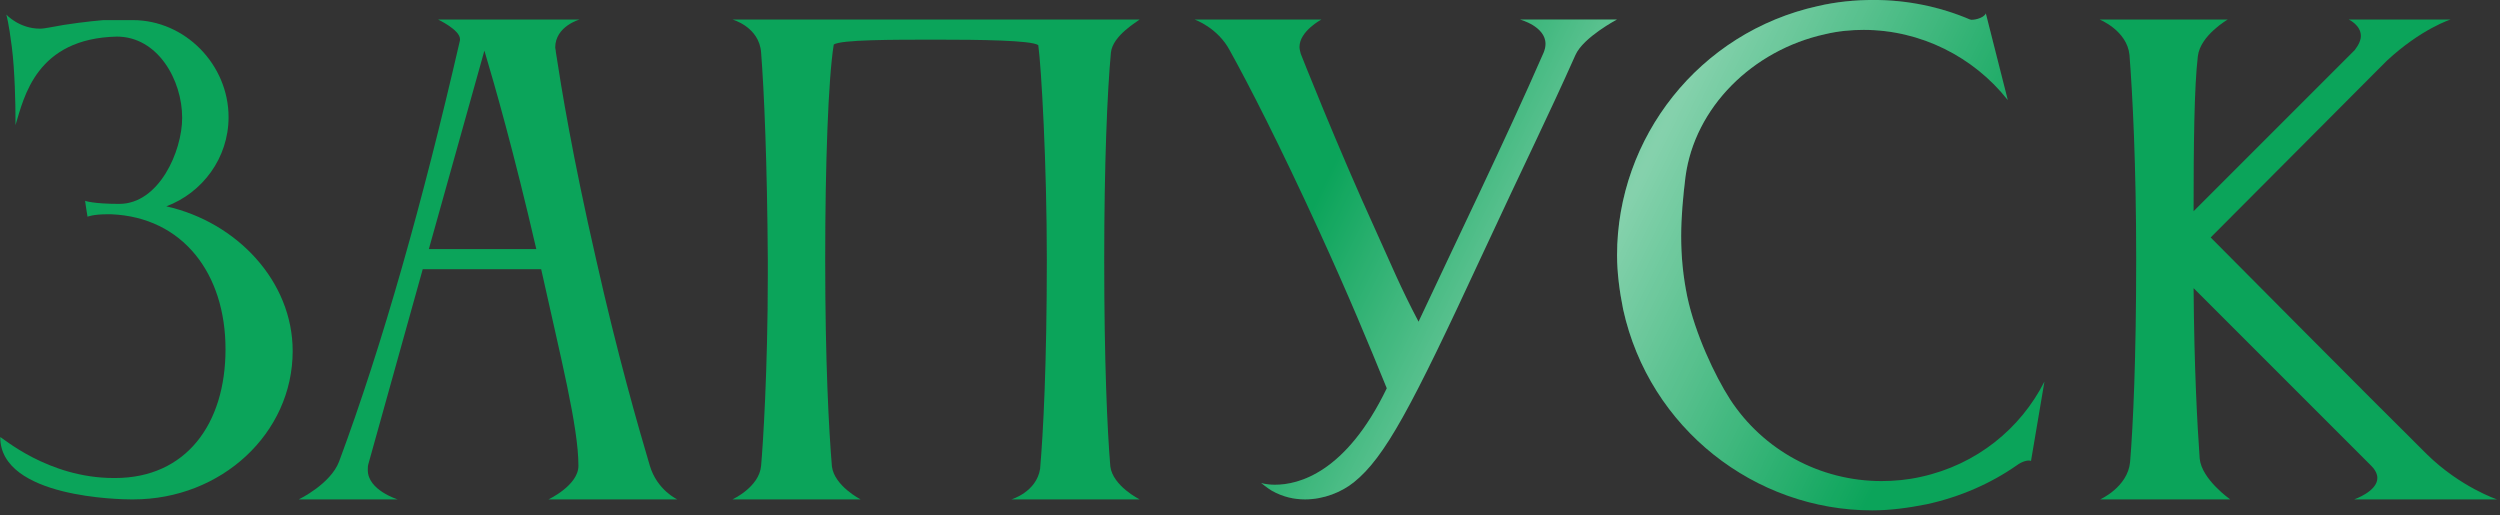 <?xml version="1.0" encoding="UTF-8"?> <svg xmlns="http://www.w3.org/2000/svg" width="495" height="102" viewBox="0 0 495 102" fill="none"><rect x="0" y="0" width="495" height="102" fill="#333333" stroke="none"/><path d="M32.926 40.853C46.949 43.996 57.95 55.722 57.95 69.503C57.95 85.823 43.806 98.879 26.398 98.879H25.914C24.222 98.879 0.044 98.637 0.044 86.549C0.407 86.549 9.474 94.648 22.529 94.648H22.771C36.794 94.648 44.652 84.01 44.652 69.141C44.652 54.151 36.19 43.029 22.046 42.425H21.2C18.419 42.425 17.331 42.908 17.331 42.908C17.331 42.908 16.848 40.007 16.848 39.765C16.848 39.765 18.419 40.37 23.617 40.37C31.475 40.37 36.069 29.973 36.069 23.324C36.069 15.829 31.233 7.246 23.134 7.246C7.177 7.609 4.759 19.214 3.067 24.775V23.566C3.067 20.786 2.946 14.016 2.341 9.301C1.737 4.466 1.253 2.894 1.253 2.894C1.253 2.894 3.792 5.675 7.902 5.675C8.507 5.675 9.111 5.554 9.836 5.433C13.463 4.708 17.694 4.224 20.474 3.982H26.277C36.673 3.982 45.256 12.807 45.256 23.203C45.256 31.303 40.058 38.194 32.926 40.853Z" fill="#0BA45A"></path><path d="M32.926 40.853C46.949 43.996 57.95 55.722 57.95 69.503C57.95 85.823 43.806 98.879 26.398 98.879H25.914C24.222 98.879 0.044 98.637 0.044 86.549C0.407 86.549 9.474 94.648 22.529 94.648H22.771C36.794 94.648 44.652 84.01 44.652 69.141C44.652 54.151 36.19 43.029 22.046 42.425H21.2C18.419 42.425 17.331 42.908 17.331 42.908C17.331 42.908 16.848 40.007 16.848 39.765C16.848 39.765 18.419 40.37 23.617 40.37C31.475 40.37 36.069 29.973 36.069 23.324C36.069 15.829 31.233 7.246 23.134 7.246C7.177 7.609 4.759 19.214 3.067 24.775V23.566C3.067 20.786 2.946 14.016 2.341 9.301C1.737 4.466 1.253 2.894 1.253 2.894C1.253 2.894 3.792 5.675 7.902 5.675C8.507 5.675 9.111 5.554 9.836 5.433C13.463 4.708 17.694 4.224 20.474 3.982H26.277C36.673 3.982 45.256 12.807 45.256 23.203C45.256 31.303 40.058 38.194 32.926 40.853Z" fill="url(#paint0_linear_1445_266)" fill-opacity="0.5"></path><path d="M84.91 49.315H106.186C101.714 29.973 97.966 16.917 95.911 10.027L84.91 49.315ZM59.161 98.879C59.161 98.879 65.447 95.857 67.14 91.384C75.723 68.294 83.701 40.007 91.076 7.972C91.076 7.972 91.076 7.851 91.076 7.73C91.076 5.917 86.724 3.862 86.724 3.862H114.769C114.769 3.862 109.934 5.191 109.934 9.422C109.934 9.664 110.055 9.906 110.055 10.269C111.143 17.401 113.319 30.82 118.033 51.37C122.264 70.229 126.375 84.493 128.671 92.23C130.122 97.066 134.111 98.879 134.111 98.879H108.604C108.604 98.879 114.528 96.099 114.528 92.23C114.528 84.493 111.022 70.833 107.153 53.304H83.701L72.942 91.868C72.822 92.23 72.822 92.714 72.822 93.076C72.822 97.066 78.745 98.879 78.745 98.879H59.161Z" fill="#0BA45A"></path><path d="M84.91 49.315H106.186C101.714 29.973 97.966 16.917 95.911 10.027L84.91 49.315ZM59.161 98.879C59.161 98.879 65.447 95.857 67.14 91.384C75.723 68.294 83.701 40.007 91.076 7.972C91.076 7.972 91.076 7.851 91.076 7.73C91.076 5.917 86.724 3.862 86.724 3.862H114.769C114.769 3.862 109.934 5.191 109.934 9.422C109.934 9.664 110.055 9.906 110.055 10.269C111.143 17.401 113.319 30.82 118.033 51.37C122.264 70.229 126.375 84.493 128.671 92.23C130.122 97.066 134.111 98.879 134.111 98.879H108.604C108.604 98.879 114.528 96.099 114.528 92.23C114.528 84.493 111.022 70.833 107.153 53.304H83.701L72.942 91.868C72.822 92.23 72.822 92.714 72.822 93.076C72.822 97.066 78.745 98.879 78.745 98.879H59.161Z" fill="url(#paint1_linear_1445_266)" fill-opacity="0.5"></path><path d="M219.844 92.351C220.328 96.219 225.647 98.879 225.647 98.879H200.26C200.26 98.879 205.217 97.428 205.942 92.835C206.547 85.823 207.272 72.284 207.272 51.37C207.272 32.391 206.184 13.291 205.579 8.939C204.25 7.972 193.974 7.851 185.512 7.851C176.566 7.851 166.533 7.851 165.082 8.818C163.994 15.588 163.39 32.512 163.39 51.37C163.39 71.8 164.115 85.098 164.719 92.351C165.203 96.219 170.401 98.879 170.401 98.879H145.015C145.015 98.879 150.334 96.461 150.697 92.23C151.059 88.241 152.026 73.251 152.026 54.513V51.37C151.905 32.391 151.301 18.005 150.697 10.389C150.334 5.312 145.015 3.862 145.015 3.862H225.647C225.284 4.224 220.328 7.005 219.965 10.389C219.24 18.126 218.635 32.512 218.635 51.37C218.635 71.8 219.24 85.098 219.844 92.351Z" fill="#0BA45A"></path><path d="M219.844 92.351C220.328 96.219 225.647 98.879 225.647 98.879H200.26C200.26 98.879 205.217 97.428 205.942 92.835C206.547 85.823 207.272 72.284 207.272 51.37C207.272 32.391 206.184 13.291 205.579 8.939C204.25 7.972 193.974 7.851 185.512 7.851C176.566 7.851 166.533 7.851 165.082 8.818C163.994 15.588 163.39 32.512 163.39 51.37C163.39 71.8 164.115 85.098 164.719 92.351C165.203 96.219 170.401 98.879 170.401 98.879H145.015C145.015 98.879 150.334 96.461 150.697 92.23C151.059 88.241 152.026 73.251 152.026 54.513V51.37C151.905 32.391 151.301 18.005 150.697 10.389C150.334 5.312 145.015 3.862 145.015 3.862H225.647C225.284 4.224 220.328 7.005 219.965 10.389C219.24 18.126 218.635 32.512 218.635 51.37C218.635 71.8 219.24 85.098 219.844 92.351Z" fill="url(#paint2_linear_1445_266)" fill-opacity="0.5"></path><path d="M249.683 95.615C249.683 95.615 250.651 95.978 252.464 95.978C257.058 95.978 266.487 93.681 274.586 76.877C270.839 67.69 267.091 58.623 261.168 45.689C253.31 28.523 247.145 16.555 243.518 10.027C241.1 5.433 236.507 3.862 236.507 3.862H261.651C261.651 3.862 257.299 6.158 257.299 9.301C257.299 9.664 257.42 10.148 257.541 10.631C257.541 10.631 264.794 29.006 272.41 45.689C275.432 52.337 277.246 56.81 280.872 63.701C287.763 48.953 298.28 27.314 305.654 10.389C305.896 9.785 306.017 9.181 306.017 8.697C306.017 5.191 300.94 3.862 300.94 3.862H320.161C320.161 3.862 313.512 7.367 311.94 10.873C306.501 23.083 302.028 32.028 293.324 50.766C279.422 80.746 274.224 90.538 268.058 95.494C265.641 97.428 262.135 98.879 258.387 98.879C256.211 98.879 254.035 98.395 251.859 97.187C251.013 96.703 249.683 95.615 249.683 95.615Z" fill="#0BA45A"></path><path d="M249.683 95.615C249.683 95.615 250.651 95.978 252.464 95.978C257.058 95.978 266.487 93.681 274.586 76.877C270.839 67.69 267.091 58.623 261.168 45.689C253.31 28.523 247.145 16.555 243.518 10.027C241.1 5.433 236.507 3.862 236.507 3.862H261.651C261.651 3.862 257.299 6.158 257.299 9.301C257.299 9.664 257.42 10.148 257.541 10.631C257.541 10.631 264.794 29.006 272.41 45.689C275.432 52.337 277.246 56.81 280.872 63.701C287.763 48.953 298.28 27.314 305.654 10.389C305.896 9.785 306.017 9.181 306.017 8.697C306.017 5.191 300.94 3.862 300.94 3.862H320.161C320.161 3.862 313.512 7.367 311.94 10.873C306.501 23.083 302.028 32.028 293.324 50.766C279.422 80.746 274.224 90.538 268.058 95.494C265.641 97.428 262.135 98.879 258.387 98.879C256.211 98.879 254.035 98.395 251.859 97.187C251.013 96.703 249.683 95.615 249.683 95.615Z" fill="url(#paint3_linear_1445_266)" fill-opacity="0.5"></path><path d="M333.718 35.05C333.235 39.04 332.872 42.908 332.872 46.777C332.872 50.766 333.235 54.634 334.081 58.744C335.652 66.119 339.521 74.339 342.543 79.053C349.071 89.087 360.313 95.252 372.523 95.252C375.062 95.252 377.721 95.011 380.381 94.406C391.381 91.989 400.085 84.856 404.8 75.548L402.14 91.263C401.536 91.021 400.327 91.384 399.36 92.109C394.162 95.736 388.117 98.395 381.469 99.846C377.842 100.571 374.215 101.055 370.71 101.055C347.499 101.055 326.586 84.856 321.388 61.283C320.662 57.656 320.179 54.03 320.179 50.524C320.179 27.314 336.378 6.4 359.951 1.202C363.577 0.356 367.325 -0.007 370.951 -0.007C377.6 -0.007 384.128 1.323 390.052 3.862C390.535 4.103 392.832 3.62 393.195 2.653L397.547 19.819C390.777 11.236 380.26 5.917 369.017 5.917C366.479 5.917 363.94 6.158 361.401 6.763C347.016 9.906 335.531 21.269 333.718 35.05Z" fill="#0BA45A"></path><path d="M333.718 35.05C333.235 39.04 332.872 42.908 332.872 46.777C332.872 50.766 333.235 54.634 334.081 58.744C335.652 66.119 339.521 74.339 342.543 79.053C349.071 89.087 360.313 95.252 372.523 95.252C375.062 95.252 377.721 95.011 380.381 94.406C391.381 91.989 400.085 84.856 404.8 75.548L402.14 91.263C401.536 91.021 400.327 91.384 399.36 92.109C394.162 95.736 388.117 98.395 381.469 99.846C377.842 100.571 374.215 101.055 370.71 101.055C347.499 101.055 326.586 84.856 321.388 61.283C320.662 57.656 320.179 54.03 320.179 50.524C320.179 27.314 336.378 6.4 359.951 1.202C363.577 0.356 367.325 -0.007 370.951 -0.007C377.6 -0.007 384.128 1.323 390.052 3.862C390.535 4.103 392.832 3.62 393.195 2.653L397.547 19.819C390.777 11.236 380.26 5.917 369.017 5.917C366.479 5.917 363.94 6.158 361.401 6.763C347.016 9.906 335.531 21.269 333.718 35.05Z" fill="url(#paint4_linear_1445_266)" fill-opacity="0.5"></path><path d="M435.176 11.115C434.45 17.159 434.33 28.885 434.33 41.82L466.244 9.906C467.09 8.818 467.453 7.851 467.453 7.126C467.453 4.95 465.035 3.862 465.035 3.862H485.223C485.223 3.862 479.421 5.675 472.53 12.082L437.714 47.018C437.714 47.018 469.75 79.295 480.508 89.933C487.157 96.461 494.411 98.879 494.411 98.879H466.123C466.123 98.879 470.717 97.308 470.717 94.648C470.717 93.923 470.354 93.076 469.508 92.23L434.33 57.052C434.45 72.888 435.055 84.01 435.538 90.78C435.901 94.89 441.583 98.879 441.583 98.879H415.834C415.834 98.879 421.274 96.461 421.757 91.505C422.362 84.131 422.966 70.954 422.966 51.249C422.966 32.633 422.241 18.61 421.636 10.873C421.153 6.038 415.713 3.862 415.713 3.862H441.099C441.099 3.862 435.659 7.005 435.176 11.115Z" fill="#0BA45A"></path><path d="M435.176 11.115C434.45 17.159 434.33 28.885 434.33 41.82L466.244 9.906C467.09 8.818 467.453 7.851 467.453 7.126C467.453 4.95 465.035 3.862 465.035 3.862H485.223C485.223 3.862 479.421 5.675 472.53 12.082L437.714 47.018C437.714 47.018 469.75 79.295 480.508 89.933C487.157 96.461 494.411 98.879 494.411 98.879H466.123C466.123 98.879 470.717 97.308 470.717 94.648C470.717 93.923 470.354 93.076 469.508 92.23L434.33 57.052C434.45 72.888 435.055 84.01 435.538 90.78C435.901 94.89 441.583 98.879 441.583 98.879H415.834C415.834 98.879 421.274 96.461 421.757 91.505C422.362 84.131 422.966 70.954 422.966 51.249C422.966 32.633 422.241 18.61 421.636 10.873C421.153 6.038 415.713 3.862 415.713 3.862H441.099C441.099 3.862 435.659 7.005 435.176 11.115Z" fill="url(#paint5_linear_1445_266)" fill-opacity="0.5"></path><defs><linearGradient id="paint0_linear_1445_266" x1="19.869" y1="-119.01" x2="543.839" y2="137.895" gradientUnits="userSpaceOnUse"><stop offset="0.49" stop-color="white" stop-opacity="0"></stop><stop offset="0.585" stop-color="white"></stop><stop offset="0.703" stop-color="white" stop-opacity="0"></stop></linearGradient><linearGradient id="paint1_linear_1445_266" x1="19.869" y1="-119.01" x2="543.839" y2="137.895" gradientUnits="userSpaceOnUse"><stop offset="0.49" stop-color="white" stop-opacity="0"></stop><stop offset="0.585" stop-color="white"></stop><stop offset="0.703" stop-color="white" stop-opacity="0"></stop></linearGradient><linearGradient id="paint2_linear_1445_266" x1="19.869" y1="-119.01" x2="543.839" y2="137.895" gradientUnits="userSpaceOnUse"><stop offset="0.49" stop-color="white" stop-opacity="0"></stop><stop offset="0.585" stop-color="white"></stop><stop offset="0.703" stop-color="white" stop-opacity="0"></stop></linearGradient><linearGradient id="paint3_linear_1445_266" x1="19.869" y1="-119.01" x2="543.839" y2="137.895" gradientUnits="userSpaceOnUse"><stop offset="0.49" stop-color="white" stop-opacity="0"></stop><stop offset="0.585" stop-color="white"></stop><stop offset="0.703" stop-color="white" stop-opacity="0"></stop></linearGradient><linearGradient id="paint4_linear_1445_266" x1="19.869" y1="-119.01" x2="543.839" y2="137.895" gradientUnits="userSpaceOnUse"><stop offset="0.49" stop-color="white" stop-opacity="0"></stop><stop offset="0.585" stop-color="white"></stop><stop offset="0.703" stop-color="white" stop-opacity="0"></stop></linearGradient><linearGradient id="paint5_linear_1445_266" x1="19.869" y1="-119.01" x2="543.839" y2="137.895" gradientUnits="userSpaceOnUse"><stop offset="0.49" stop-color="white" stop-opacity="0"></stop><stop offset="0.585" stop-color="white"></stop><stop offset="0.703" stop-color="white" stop-opacity="0"></stop></linearGradient></defs></svg> 